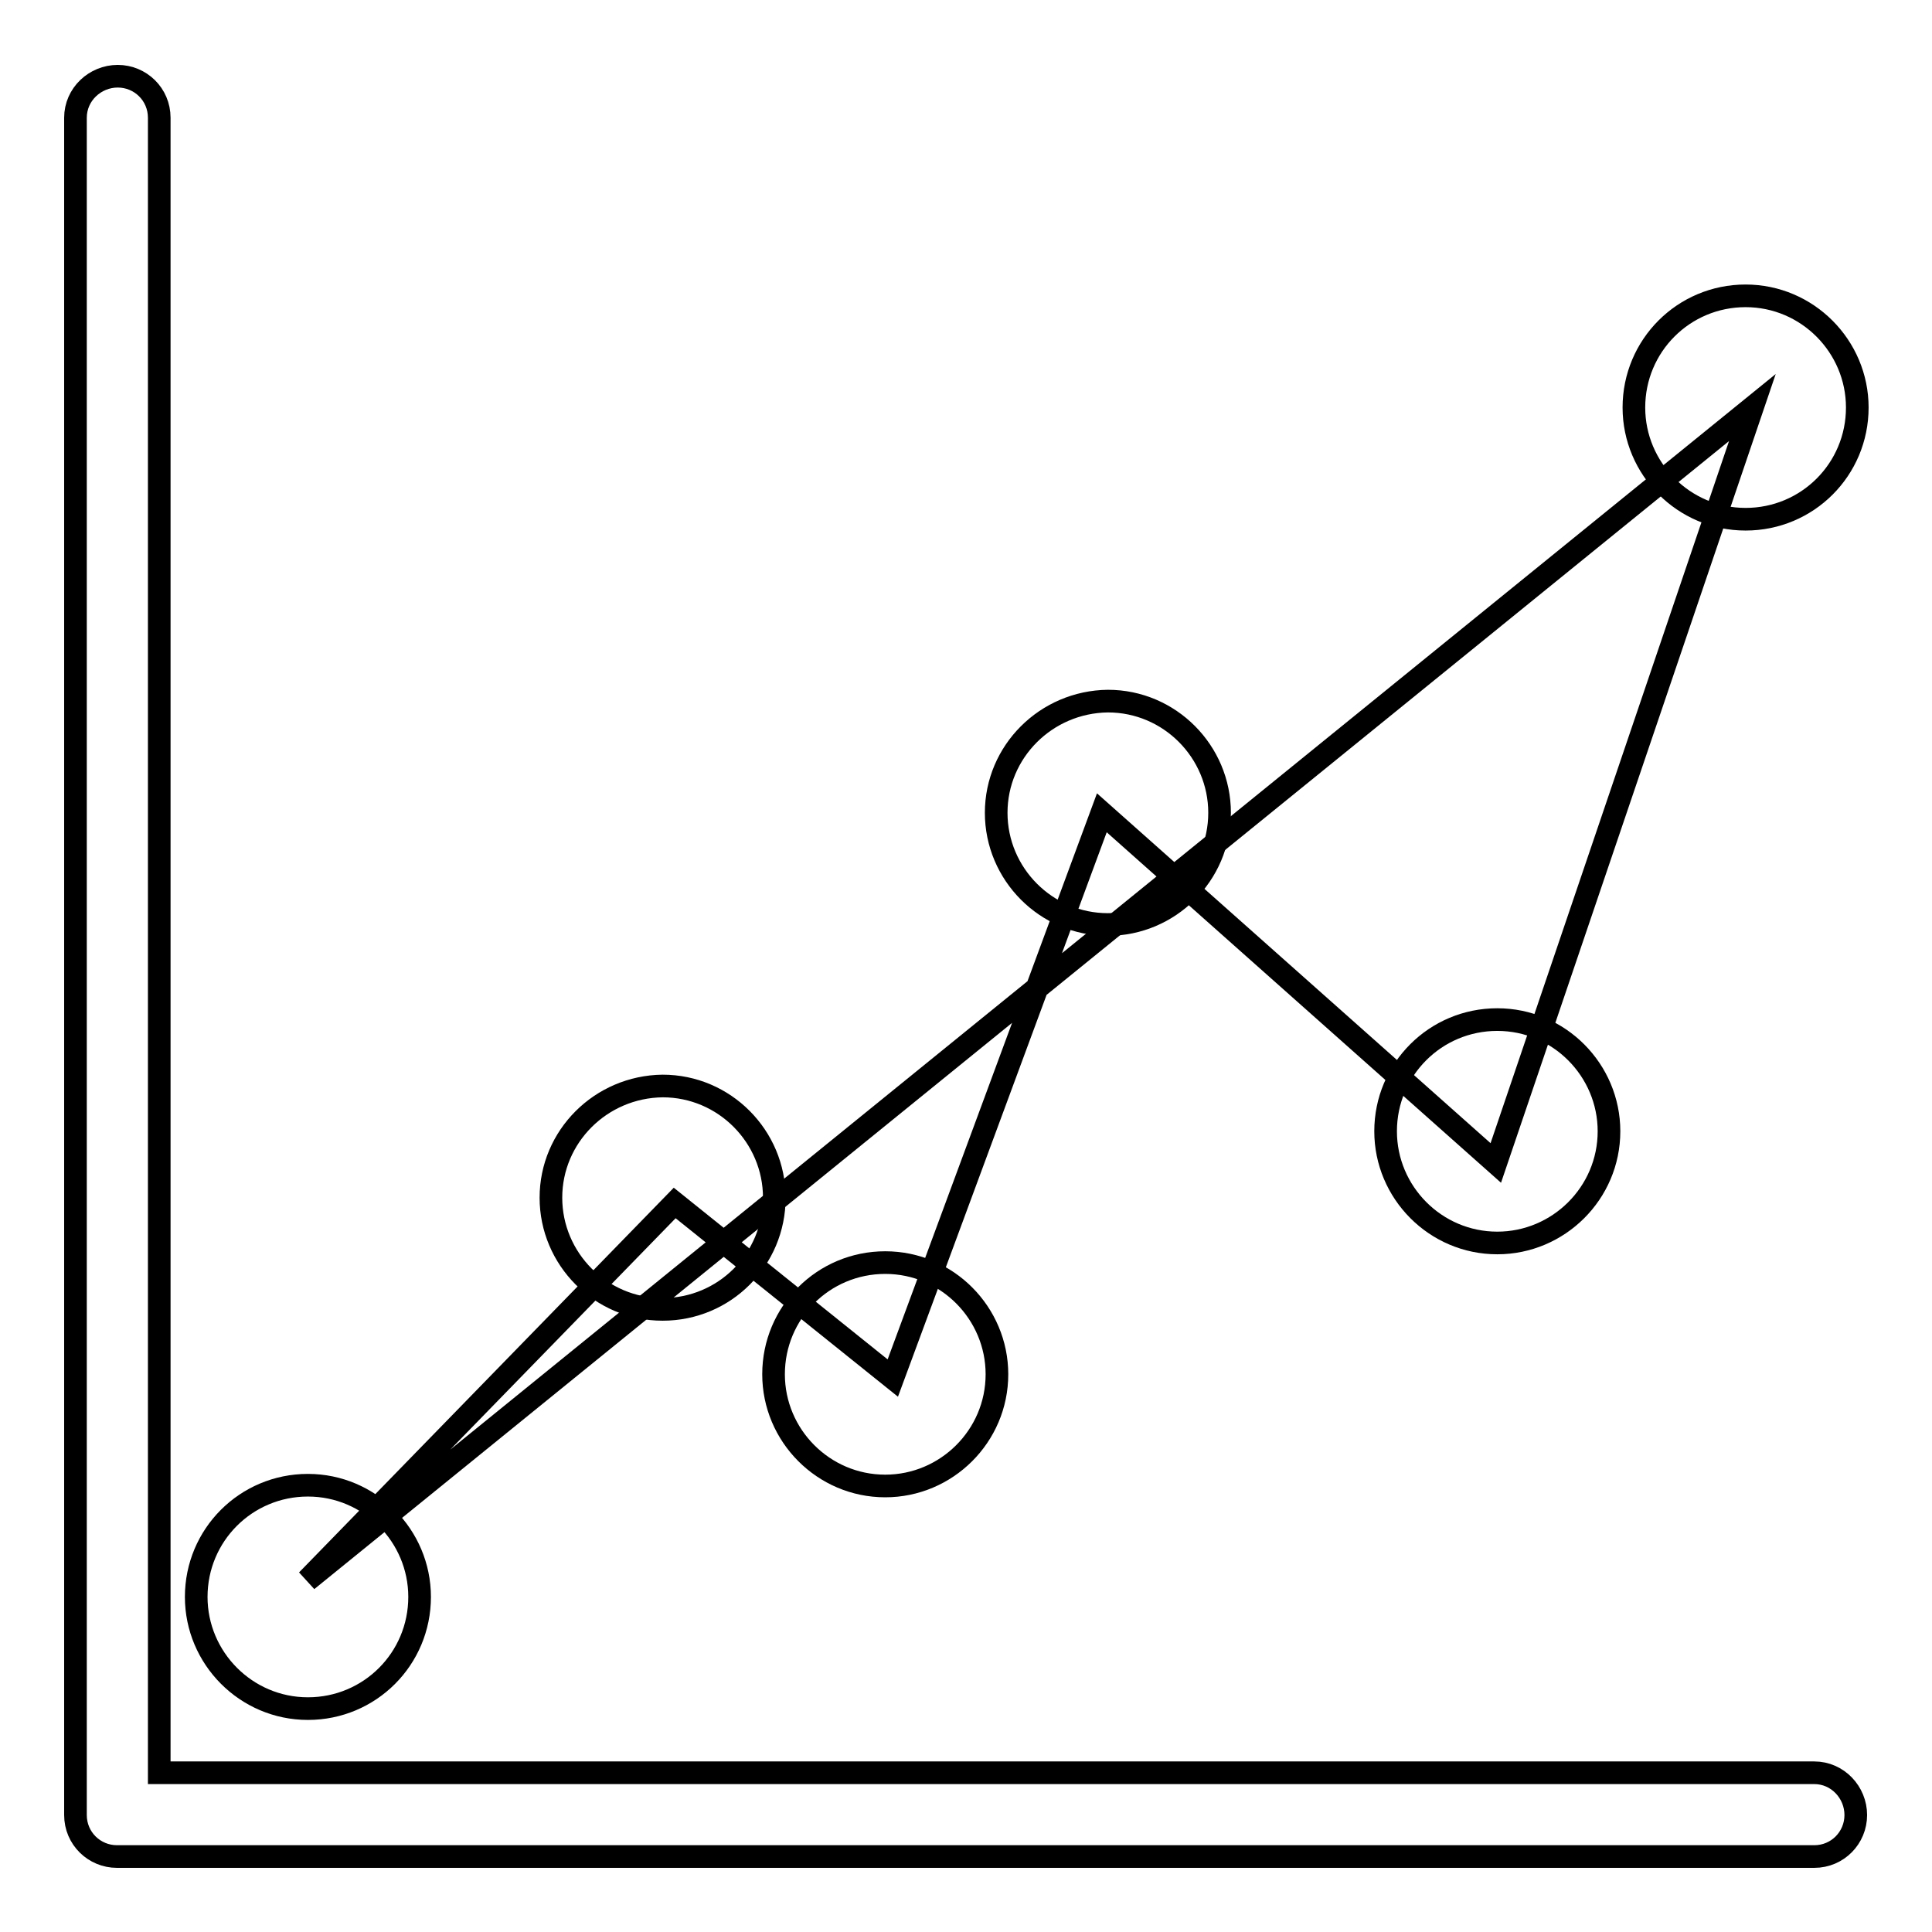 <?xml version="1.0" encoding="utf-8"?>
<!-- Svg Vector Icons : http://www.onlinewebfonts.com/icon -->
<!DOCTYPE svg PUBLIC "-//W3C//DTD SVG 1.1//EN" "http://www.w3.org/Graphics/SVG/1.1/DTD/svg11.dtd">
<svg version="1.1" xmlns="http://www.w3.org/2000/svg" xmlns:xlink="http://www.w3.org/1999/xlink" x="0px" y="0px" viewBox="0 0 256 256" enable-background="new 0 0 256 256" xml:space="preserve">
<g><g><path stroke-width="3" fill-opacity="0" stroke="#000000"  d="M240.4,234.9H21.1V15.6c0-3.1-2.5-5.5-5.5-5.5S10,12.5,10,15.6v224.9c0,3.1,2.5,5.5,5.5,5.5h224.9c3.1,0,5.5-2.5,5.5-5.5S243.5,234.9,240.4,234.9z"/><path stroke-width="3" fill-opacity="0" stroke="#000000"  d="M26,211.6c0,8.1,6.6,14.8,14.8,14.8c8.2,0,14.8-6.6,14.8-14.8c0-8.1-6.6-14.8-14.8-14.8C32.6,196.8,26,203.4,26,211.6z"/><path stroke-width="3" fill-opacity="0" stroke="#000000"  d="M40.7,209.4l48.7-50l28.9,23.2l27.7-74.9l52.2,46.4L232.2,54L40.7,209.4z"/><path stroke-width="3" fill-opacity="0" stroke="#000000"  d="M102.5,182.1c0,8.1,6.6,14.8,14.8,14.8c8.1,0,14.8-6.6,14.8-14.8c0-8.1-6.6-14.8-14.8-14.8C109.1,167.3,102.5,173.9,102.5,182.1z"/><path stroke-width="3" fill-opacity="0" stroke="#000000"  d="M216.5,54c0,8.1,6.6,14.8,14.8,14.8c8.2,0,14.8-6.6,14.8-14.8c0-8.1-6.6-14.8-14.8-14.8C223.1,39.2,216.5,45.8,216.5,54z"/><path stroke-width="3" fill-opacity="0" stroke="#000000"  d="M183.6,149.9c0,8.1,6.6,14.8,14.8,14.8c8.1,0,14.8-6.6,14.8-14.8c0-8.1-6.6-14.8-14.8-14.8C190.2,135.1,183.6,141.7,183.6,149.9z"/><path stroke-width="3" fill-opacity="0" stroke="#000000"  d="M132,107.7c0,8.1,6.6,14.8,14.8,14.8c8.1,0,14.8-6.6,14.8-14.8c0-8.1-6.6-14.8-14.8-14.8C138.6,93,132,99.6,132,107.7z"/><path stroke-width="3" fill-opacity="0" stroke="#000000"  d="M73,158.7c0,8.1,6.6,14.8,14.8,14.8c8.2,0,14.8-6.6,14.8-14.8c0-8.1-6.6-14.8-14.8-14.8C79.6,144,73,150.6,73,158.7z"/></g></g>
</svg>